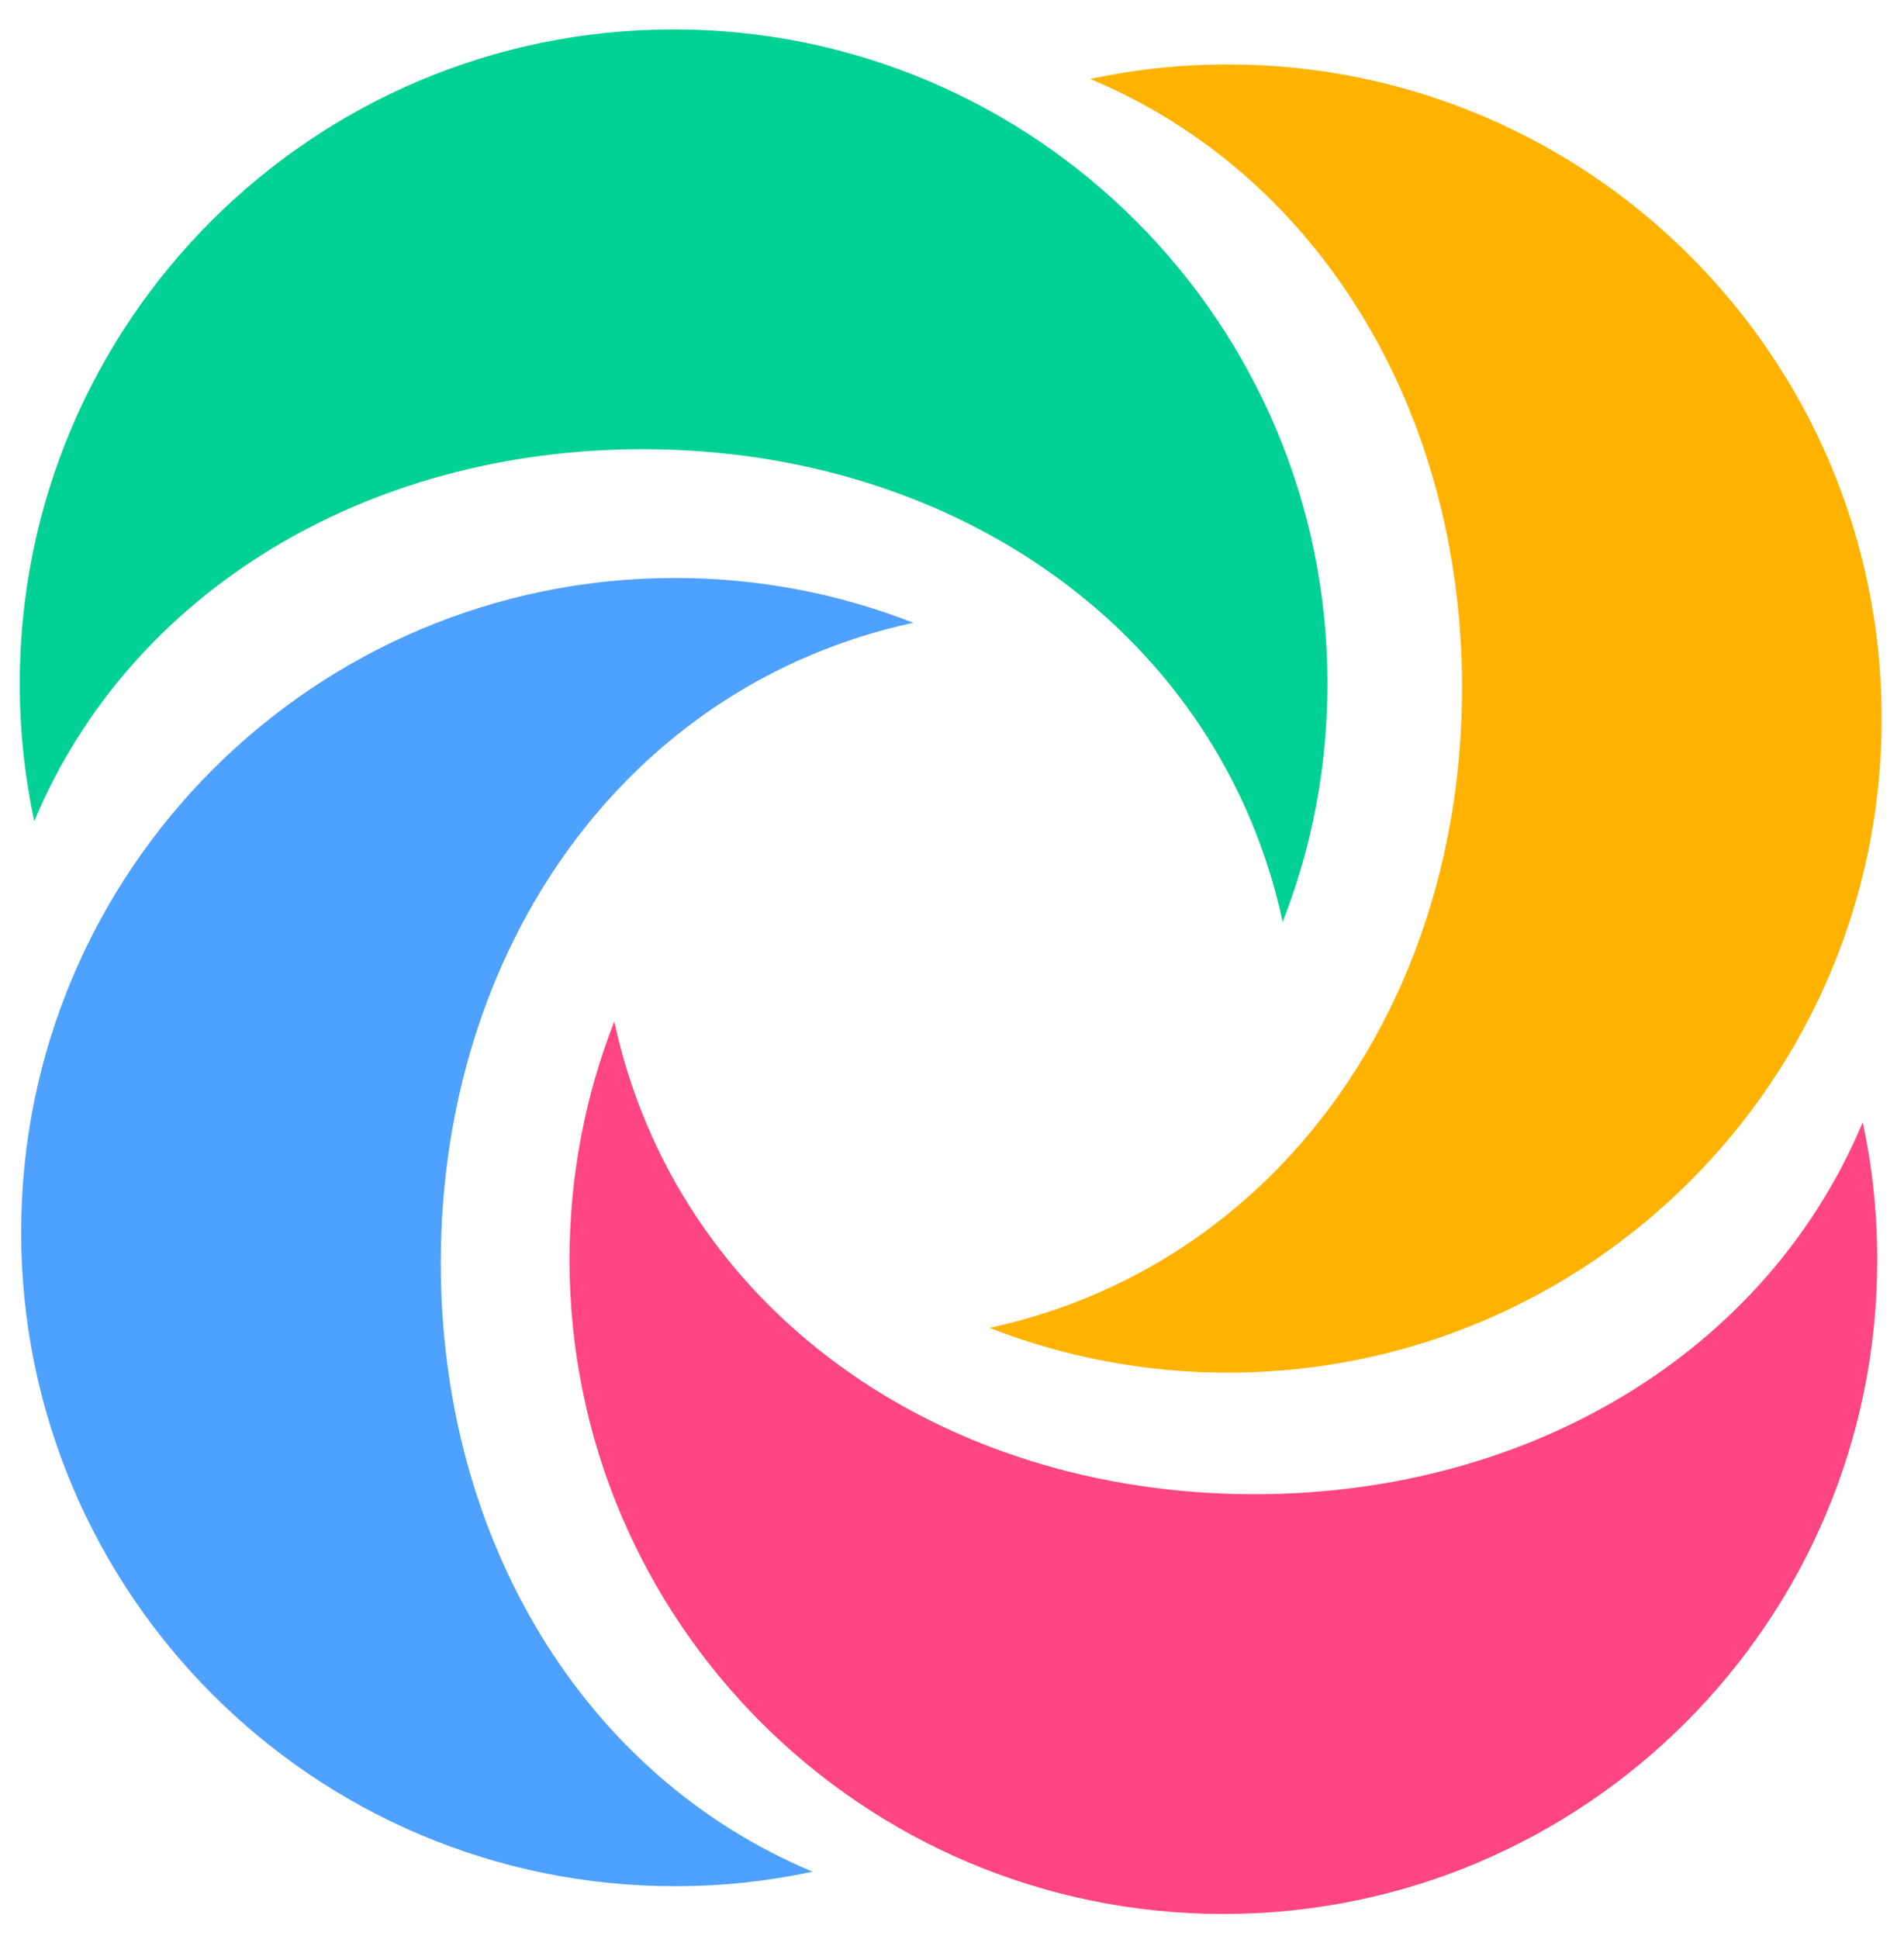 <svg width="56" height="57" viewBox="0 0 56 57" fill="none" xmlns="http://www.w3.org/2000/svg">
<path fill-rule="evenodd" clip-rule="evenodd" d="M37.726 27.105C38.577 24.933 39.043 22.569 39.043 20.096C39.043 9.475 30.433 0.865 19.812 0.865C9.191 0.865 0.581 9.475 0.581 20.096C0.581 21.485 0.728 22.838 1.007 24.143C3.821 17.409 10.773 13.207 18.903 13.207C28.167 13.207 35.901 18.663 37.726 27.105Z" fill="#01D194"/>
<path fill-rule="evenodd" clip-rule="evenodd" d="M26.862 18.31C24.69 17.46 22.327 16.993 19.854 16.993C9.233 16.993 0.622 25.603 0.622 36.225C0.622 46.846 9.233 55.456 19.854 55.456C21.242 55.456 22.596 55.309 23.901 55.029C17.166 52.216 12.964 45.264 12.964 37.133C12.964 27.869 18.42 20.135 26.862 18.31Z" fill="#4EA1FE"/>
<path fill-rule="evenodd" clip-rule="evenodd" d="M18.067 30.032C17.217 32.204 16.75 34.568 16.75 37.041C16.75 47.662 25.36 56.272 35.982 56.272C46.603 56.272 55.213 47.662 55.213 37.041C55.213 35.653 55.066 34.298 54.786 32.994C51.973 39.728 45.021 43.931 36.891 43.931C27.627 43.931 19.892 38.474 18.067 30.032Z" fill="#FF4582"/>
<path fill-rule="evenodd" clip-rule="evenodd" d="M29.103 39.04C31.274 39.89 33.639 40.357 36.112 40.357C46.733 40.357 55.343 31.747 55.343 21.126C55.343 10.505 46.733 1.894 36.112 1.894C34.723 1.894 33.369 2.042 32.065 2.321C38.799 5.135 43.001 12.086 43.001 20.216C43.001 29.481 37.545 37.215 29.103 39.04Z" fill="#FFB300"/>
</svg>
